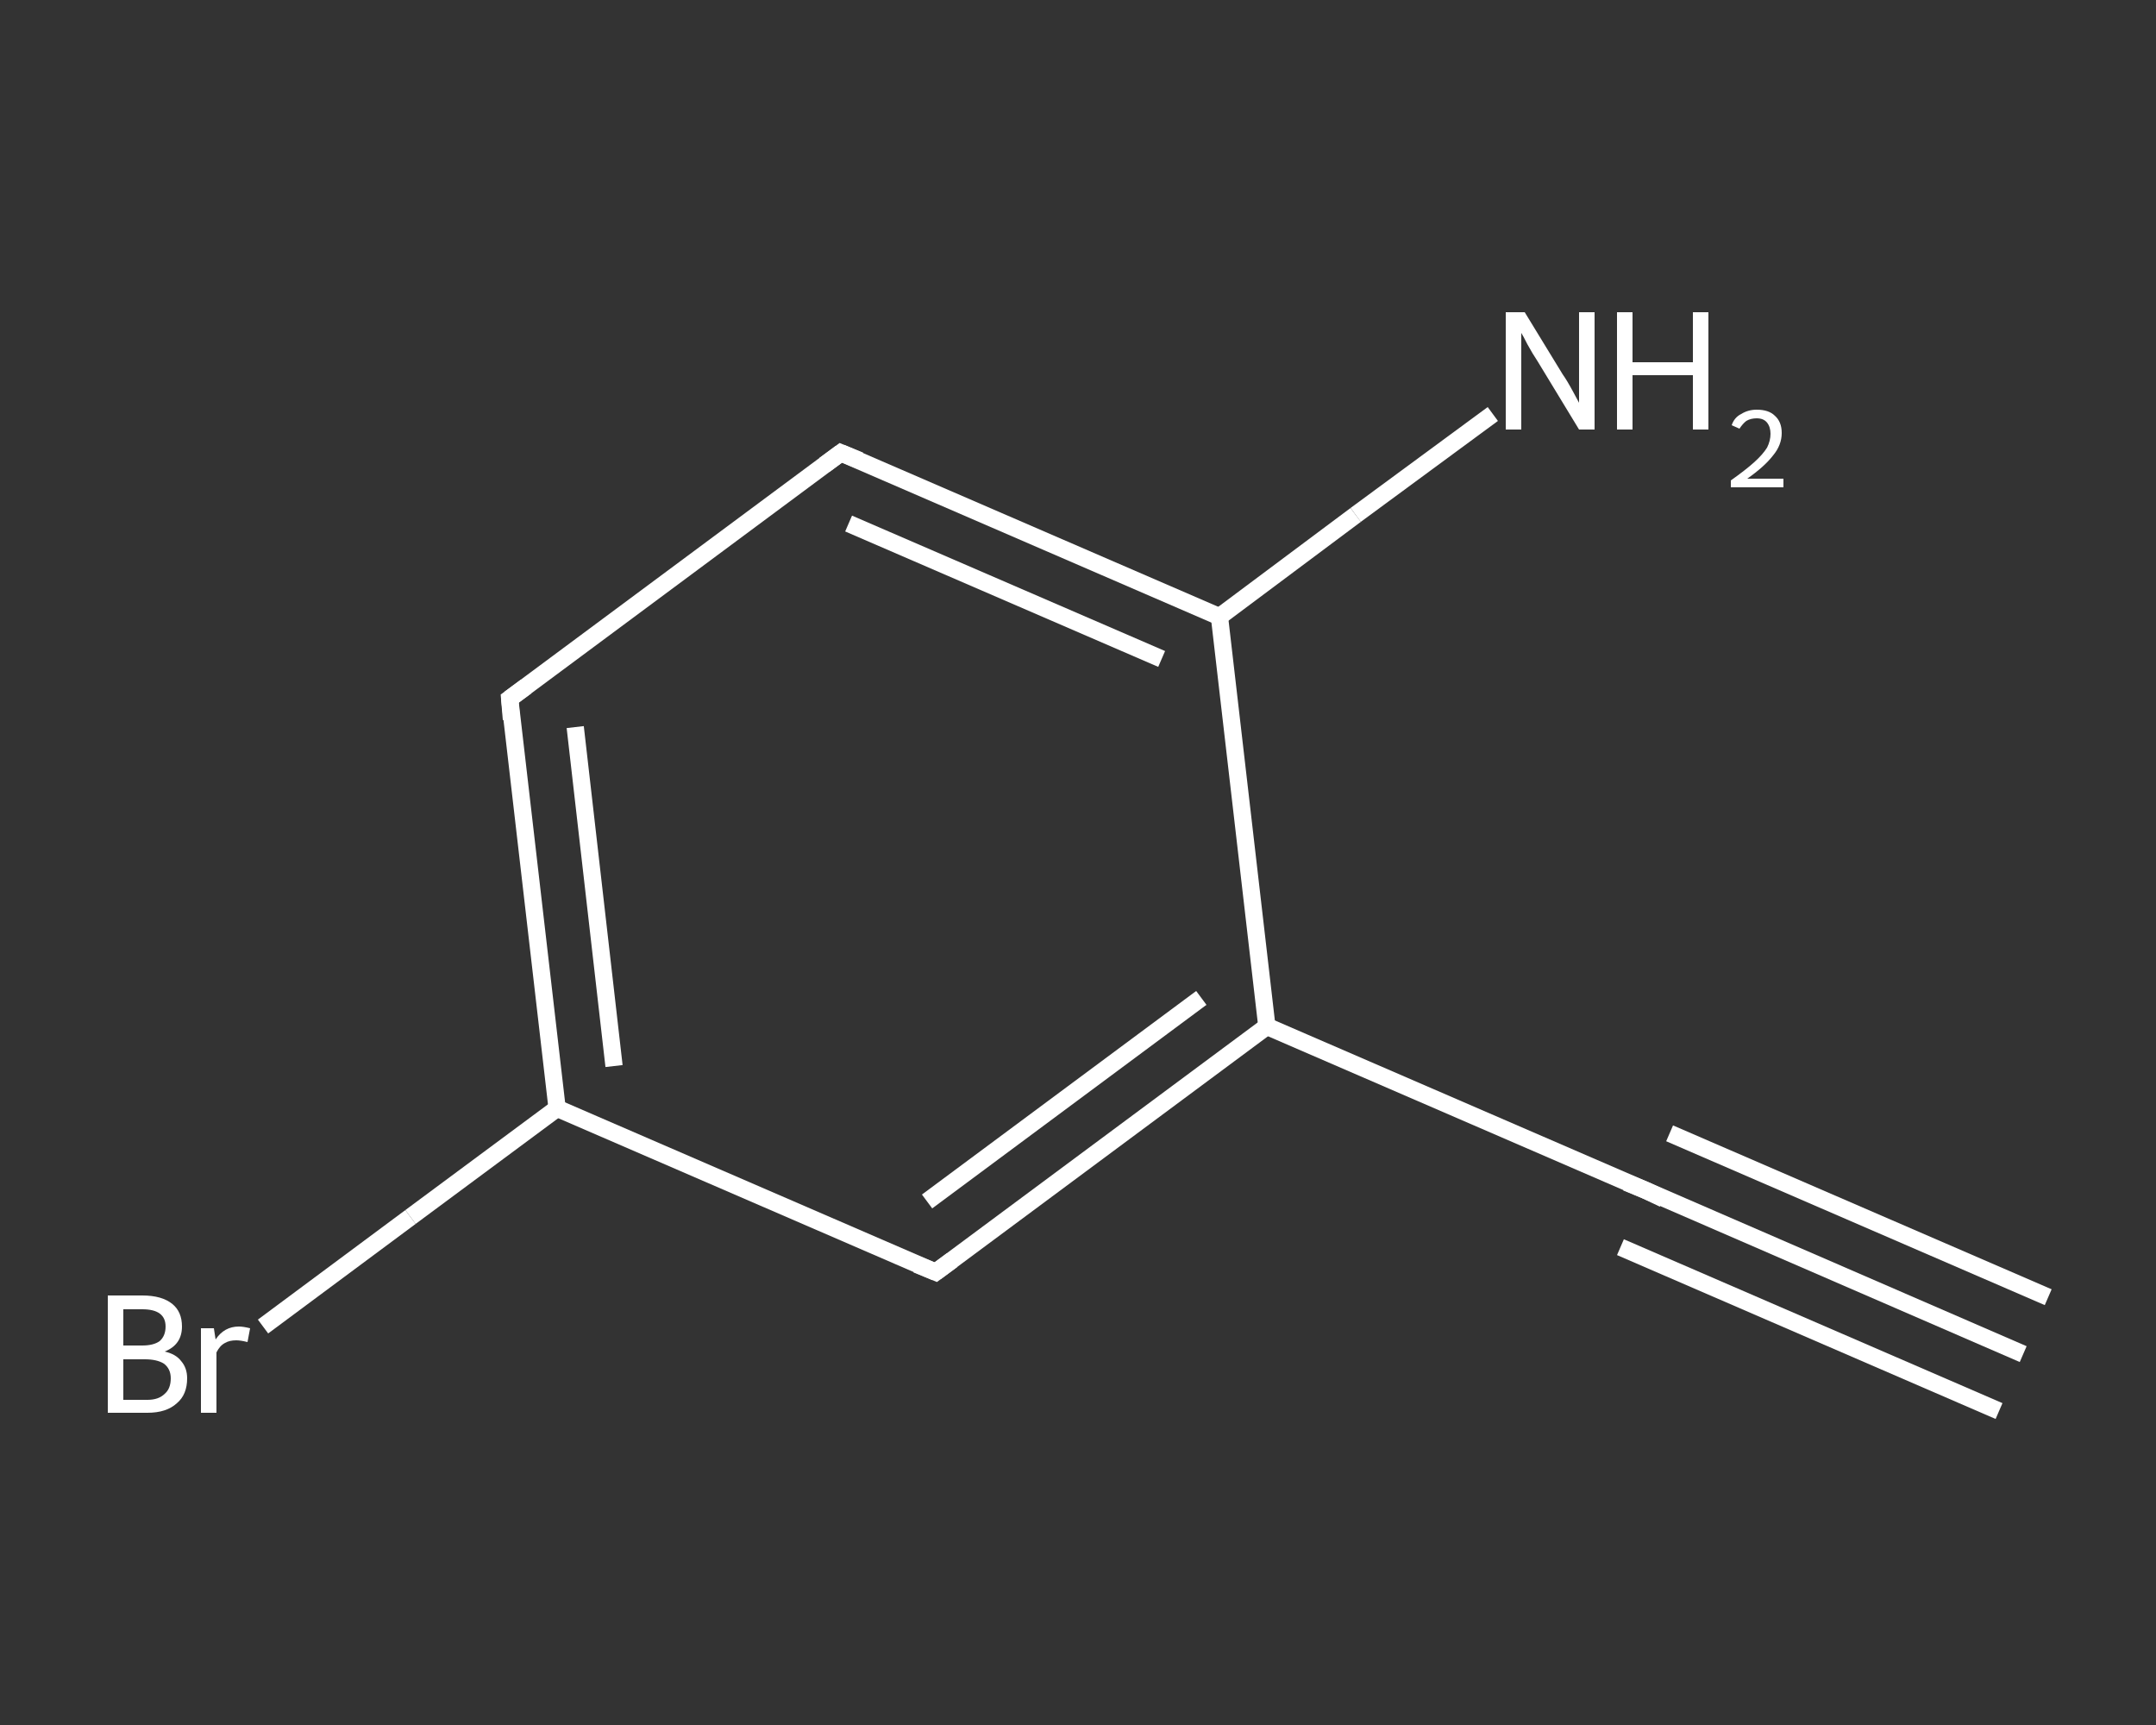 <?xml version='1.0' encoding='iso-8859-1'?>
<svg version='1.1' baseProfile='full'
              xmlns='http://www.w3.org/2000/svg'
                      xmlns:rdkit='http://www.rdkit.org/xml'
                      xmlns:xlink='http://www.w3.org/1999/xlink'
                  xml:space='preserve'
width='250px' height='200px' viewBox='0 0 250 200'>
<rect x="0" y="0" width="250" height="200" fill="#333333" stroke="none"/>
<!-- END OF HEADER -->
<rect style='opacity:1.0;fill:transparent;stroke:none' width='250.0' height='200.0' x='0.0' y='0.0'> </rect>
<path class='bond-0 atom-0 atom-1' d='M 234.6,157.0 L 190.8,138.0' style='fill:none;fill-rule:evenodd;stroke:#FFFFFF;stroke-width:2.0px;stroke-linecap:butt;stroke-linejoin:miter;stroke-opacity:1' />
<path class='bond-0 atom-0 atom-1' d='M 231.8,163.6 L 187.9,144.6' style='fill:none;fill-rule:evenodd;stroke:#FFFFFF;stroke-width:2.0px;stroke-linecap:butt;stroke-linejoin:miter;stroke-opacity:1' />
<path class='bond-0 atom-0 atom-1' d='M 237.5,150.4 L 193.6,131.4' style='fill:none;fill-rule:evenodd;stroke:#FFFFFF;stroke-width:2.0px;stroke-linecap:butt;stroke-linejoin:miter;stroke-opacity:1' />
<path class='bond-1 atom-1 atom-2' d='M 190.8,138.0 L 146.9,119.0' style='fill:none;fill-rule:evenodd;stroke:#FFFFFF;stroke-width:2.0px;stroke-linecap:butt;stroke-linejoin:miter;stroke-opacity:1' />
<path class='bond-2 atom-2 atom-3' d='M 146.9,119.0 L 108.5,147.5' style='fill:none;fill-rule:evenodd;stroke:#FFFFFF;stroke-width:2.0px;stroke-linecap:butt;stroke-linejoin:miter;stroke-opacity:1' />
<path class='bond-2 atom-2 atom-3' d='M 139.3,115.7 L 107.5,139.3' style='fill:none;fill-rule:evenodd;stroke:#FFFFFF;stroke-width:2.0px;stroke-linecap:butt;stroke-linejoin:miter;stroke-opacity:1' />
<path class='bond-3 atom-3 atom-4' d='M 108.5,147.5 L 64.6,128.5' style='fill:none;fill-rule:evenodd;stroke:#FFFFFF;stroke-width:2.0px;stroke-linecap:butt;stroke-linejoin:miter;stroke-opacity:1' />
<path class='bond-4 atom-4 atom-5' d='M 64.6,128.5 L 47.6,141.1' style='fill:none;fill-rule:evenodd;stroke:#FFFFFF;stroke-width:2.0px;stroke-linecap:butt;stroke-linejoin:miter;stroke-opacity:1' />
<path class='bond-4 atom-4 atom-5' d='M 47.6,141.1 L 30.5,153.8' style='fill:none;fill-rule:evenodd;stroke:#FFFFFF;stroke-width:2.0px;stroke-linecap:butt;stroke-linejoin:miter;stroke-opacity:1' />
<path class='bond-5 atom-4 atom-6' d='M 64.6,128.5 L 59.1,81.0' style='fill:none;fill-rule:evenodd;stroke:#FFFFFF;stroke-width:2.0px;stroke-linecap:butt;stroke-linejoin:miter;stroke-opacity:1' />
<path class='bond-5 atom-4 atom-6' d='M 71.2,123.6 L 66.7,84.3' style='fill:none;fill-rule:evenodd;stroke:#FFFFFF;stroke-width:2.0px;stroke-linecap:butt;stroke-linejoin:miter;stroke-opacity:1' />
<path class='bond-6 atom-6 atom-7' d='M 59.1,81.0 L 97.5,52.5' style='fill:none;fill-rule:evenodd;stroke:#FFFFFF;stroke-width:2.0px;stroke-linecap:butt;stroke-linejoin:miter;stroke-opacity:1' />
<path class='bond-7 atom-7 atom-8' d='M 97.5,52.5 L 141.4,71.5' style='fill:none;fill-rule:evenodd;stroke:#FFFFFF;stroke-width:2.0px;stroke-linecap:butt;stroke-linejoin:miter;stroke-opacity:1' />
<path class='bond-7 atom-7 atom-8' d='M 98.4,60.7 L 134.7,76.4' style='fill:none;fill-rule:evenodd;stroke:#FFFFFF;stroke-width:2.0px;stroke-linecap:butt;stroke-linejoin:miter;stroke-opacity:1' />
<path class='bond-8 atom-8 atom-9' d='M 141.4,71.5 L 157.2,59.7' style='fill:none;fill-rule:evenodd;stroke:#FFFFFF;stroke-width:2.0px;stroke-linecap:butt;stroke-linejoin:miter;stroke-opacity:1' />
<path class='bond-8 atom-8 atom-9' d='M 157.2,59.7 L 173.1,48.0' style='fill:none;fill-rule:evenodd;stroke:#FFFFFF;stroke-width:2.0px;stroke-linecap:butt;stroke-linejoin:miter;stroke-opacity:1' />
<path class='bond-9 atom-8 atom-2' d='M 141.4,71.5 L 146.9,119.0' style='fill:none;fill-rule:evenodd;stroke:#FFFFFF;stroke-width:2.0px;stroke-linecap:butt;stroke-linejoin:miter;stroke-opacity:1' />
<path d='M 192.9,139.0 L 190.8,138.0 L 188.6,137.1' style='fill:none;stroke:#FFFFFF;stroke-width:2.0px;stroke-linecap:butt;stroke-linejoin:miter;stroke-opacity:1;' />
<path d='M 110.4,146.1 L 108.5,147.5 L 106.3,146.6' style='fill:none;stroke:#FFFFFF;stroke-width:2.0px;stroke-linecap:butt;stroke-linejoin:miter;stroke-opacity:1;' />
<path d='M 59.3,83.4 L 59.1,81.0 L 61.0,79.6' style='fill:none;stroke:#FFFFFF;stroke-width:2.0px;stroke-linecap:butt;stroke-linejoin:miter;stroke-opacity:1;' />
<path d='M 95.6,53.9 L 97.5,52.5 L 99.7,53.4' style='fill:none;stroke:#FFFFFF;stroke-width:2.0px;stroke-linecap:butt;stroke-linejoin:miter;stroke-opacity:1;' />
<path class='atom-5' d='M 19.1 156.7
Q 20.4 157.0, 21.0 157.8
Q 21.7 158.6, 21.7 159.8
Q 21.7 161.7, 20.5 162.7
Q 19.3 163.8, 17.1 163.8
L 12.5 163.8
L 12.5 150.2
L 16.5 150.2
Q 18.8 150.2, 20.0 151.2
Q 21.1 152.1, 21.1 153.8
Q 21.1 155.9, 19.1 156.7
M 14.3 151.8
L 14.3 156.0
L 16.5 156.0
Q 17.8 156.0, 18.5 155.5
Q 19.2 154.9, 19.2 153.8
Q 19.2 151.8, 16.5 151.8
L 14.3 151.8
M 17.1 162.3
Q 18.4 162.3, 19.1 161.6
Q 19.8 161.0, 19.8 159.8
Q 19.8 158.7, 19.0 158.1
Q 18.2 157.6, 16.8 157.6
L 14.3 157.6
L 14.3 162.3
L 17.1 162.3
' fill='#FFFFFF'/>
<path class='atom-5' d='M 24.8 154.0
L 25.0 155.3
Q 26.0 153.8, 27.7 153.8
Q 28.2 153.8, 29.0 154.0
L 28.7 155.6
Q 27.9 155.4, 27.4 155.4
Q 26.6 155.4, 26.1 155.7
Q 25.5 156.0, 25.1 156.8
L 25.1 163.8
L 23.3 163.8
L 23.3 154.0
L 24.8 154.0
' fill='#FFFFFF'/>
<path class='atom-9' d='M 176.8 36.2
L 181.2 43.4
Q 181.7 44.1, 182.4 45.4
Q 183.1 46.7, 183.1 46.7
L 183.1 36.2
L 184.9 36.2
L 184.9 49.8
L 183.1 49.8
L 178.3 41.9
Q 177.7 41.0, 177.1 39.9
Q 176.6 38.9, 176.4 38.6
L 176.4 49.8
L 174.6 49.8
L 174.6 36.2
L 176.8 36.2
' fill='#FFFFFF'/>
<path class='atom-9' d='M 187.5 36.2
L 189.3 36.2
L 189.3 42.0
L 196.3 42.0
L 196.3 36.2
L 198.1 36.2
L 198.1 49.8
L 196.3 49.8
L 196.3 43.5
L 189.3 43.5
L 189.3 49.8
L 187.5 49.8
L 187.5 36.2
' fill='#FFFFFF'/>
<path class='atom-9' d='M 200.8 49.3
Q 201.1 48.4, 201.9 48.0
Q 202.7 47.5, 203.7 47.5
Q 205.1 47.5, 205.8 48.2
Q 206.6 48.9, 206.6 50.2
Q 206.6 51.6, 205.6 52.8
Q 204.6 54.1, 202.6 55.5
L 206.8 55.5
L 206.8 56.5
L 200.7 56.5
L 200.7 55.7
Q 202.4 54.5, 203.4 53.6
Q 204.4 52.7, 204.9 51.9
Q 205.3 51.1, 205.3 50.3
Q 205.3 49.5, 204.9 49.0
Q 204.5 48.5, 203.7 48.5
Q 203.0 48.5, 202.5 48.8
Q 202.1 49.1, 201.7 49.7
L 200.8 49.3
' fill='#FFFFFF'/>
</svg>
